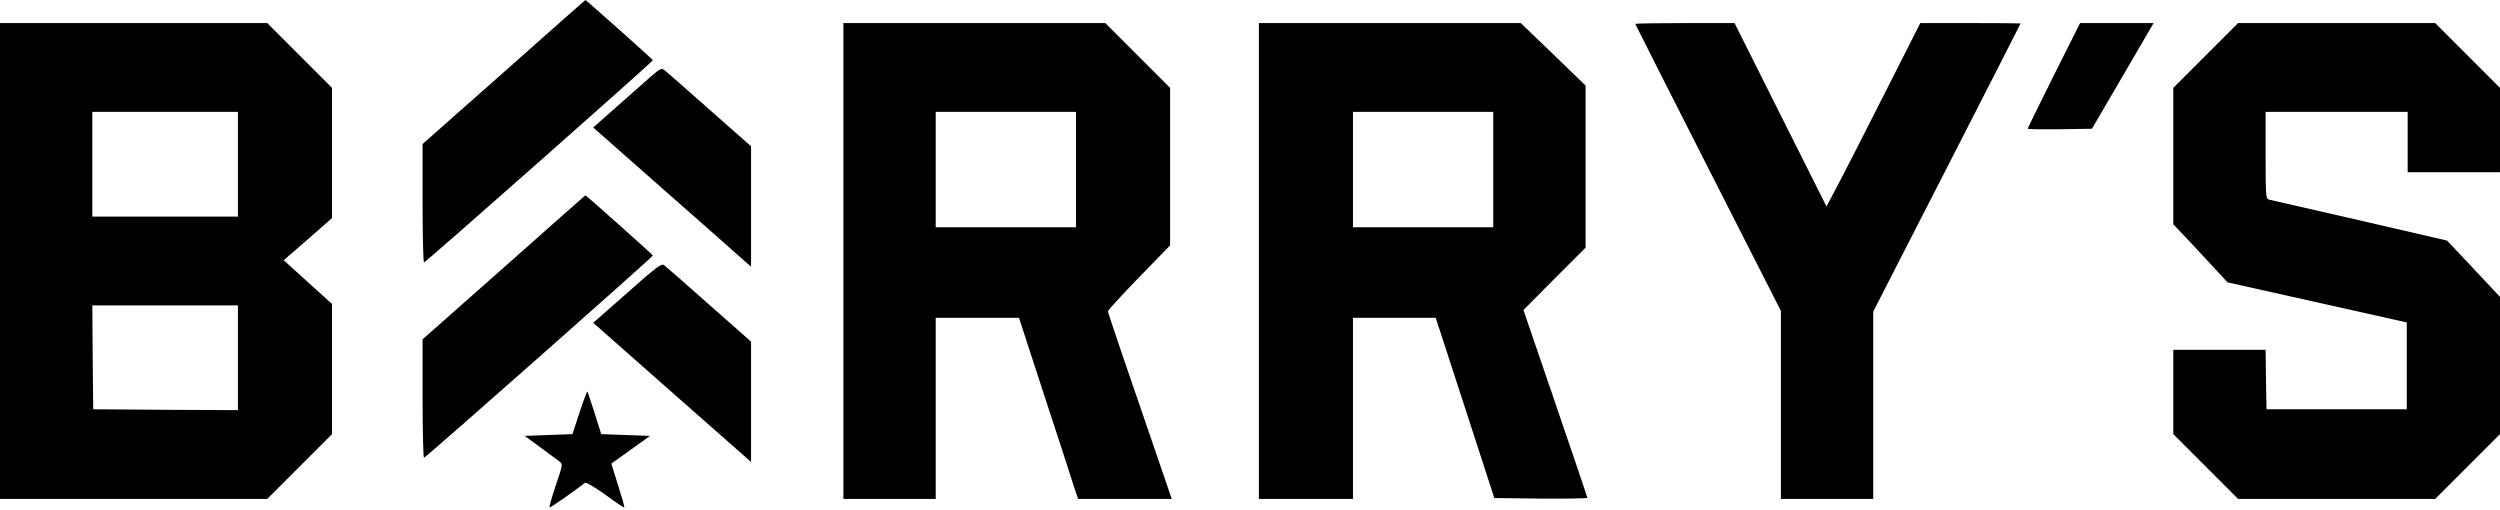 <?xml version="1.0" encoding="UTF-8" standalone="no"?> <svg xmlns="http://www.w3.org/2000/svg" version="1.0" width="1408pt" height="287pt" viewBox="0 0 1408 287" preserveAspectRatio="xMidYMid meet"><g transform="translate(0,287) scale(0.1,-0.1)" fill="#000000" stroke="none"><path d="M2838 2464 l-458 -405 0 -335 c0 -185 4 -334 8 -332 16 6 1291 1133 1289 1139 -2 6 -376 339 -380 339 -1 0 -208 -183 -459 -406z"></path><path d="M0 1400 l0 -1340 753 0 752 0 183 183 182 182 0 367 0 366 -136 123 -136 123 29 26 c17 14 78 67 137 119 l106 93 0 367 0 366 -183 183 -182 182 -753 0 -752 0 0 -1340z m1340 545 l0 -295 -410 0 -410 0 0 295 0 295 410 0 410 0 0 -295z m0 -1090 l0 -295 -407 2 -408 3 -3 293 -2 292 410 0 410 0 0 -295z"></path><path d="M4750 1400 l0 -1340 260 0 260 0 0 510 0 510 235 0 234 0 141 -433 c78 -237 153 -467 166 -510 l26 -77 263 0 264 0 -23 68 c-248 720 -336 980 -336 989 0 6 79 92 175 191 l175 180 0 443 0 444 -183 183 -182 182 -738 0 -737 0 0 -1340z m1310 515 l0 -325 -395 0 -395 0 0 325 0 325 395 0 395 0 0 -325z"></path><path d="M7090 1400 l0 -1340 265 0 265 0 0 510 0 510 233 0 233 0 165 -507 165 -508 262 -3 c144 -1 262 1 262 4 0 4 -81 243 -180 532 l-180 526 175 176 175 175 0 457 0 456 -182 176 -183 176 -737 0 -738 0 0 -1340z m1320 515 l0 -325 -395 0 -395 0 0 325 0 325 395 0 395 0 0 -325z"></path><path d="M9210 2735 c0 -2 185 -367 410 -810 l410 -806 0 -529 0 -530 260 0 260 0 0 528 0 527 415 810 c228 446 415 811 415 813 0 1 -127 2 -282 2 l-283 0 -204 -403 c-112 -221 -230 -453 -264 -516 l-60 -114 -259 516 -259 517 -280 0 c-153 0 -279 -2 -279 -5z"></path><path d="M11567 2445 c-81 -162 -147 -297 -147 -300 0 -3 81 -4 181 -3 l181 3 105 180 c58 99 136 233 174 298 l68 117 -207 0 -207 0 -148 -295z"></path><path d="M12422 2557 l-182 -182 0 -384 0 -384 108 -114 c59 -63 127 -137 152 -164 l45 -49 505 -113 505 -113 0 -244 0 -245 -395 0 -395 0 -3 167 -2 168 -260 0 -260 0 0 -238 0 -237 183 -183 182 -182 555 0 555 0 183 183 182 182 0 387 0 386 -149 159 -149 158 -493 114 c-272 62 -502 115 -511 117 -17 5 -18 26 -18 250 l0 244 400 0 400 0 0 -170 0 -170 260 0 260 0 0 238 0 237 -183 183 -182 182 -555 0 -555 0 -183 -183z"></path><path d="M3669 2442 c-30 -27 -116 -102 -191 -169 l-137 -121 407 -359 c224 -197 424 -373 444 -392 l38 -33 0 339 0 339 -237 209 c-130 116 -244 215 -253 222 -14 10 -25 5 -71 -35z"></path><path d="M2838 1364 l-458 -405 0 -335 c0 -185 4 -334 8 -332 16 6 1291 1133 1289 1139 -2 6 -376 339 -380 339 -1 0 -208 -183 -459 -406z"></path><path d="M3532 1220 l-191 -168 367 -324 c202 -178 402 -354 444 -391 l78 -69 0 339 0 339 -237 209 c-130 116 -244 215 -253 222 -15 10 -44 -11 -208 -157z"></path><path d="M3264 547 l-40 -122 -135 -5 -134 -5 89 -65 c49 -36 97 -72 108 -80 18 -15 17 -19 -22 -134 -22 -66 -38 -122 -35 -124 3 -3 123 80 200 139 6 4 55 -25 114 -67 56 -42 105 -74 107 -72 2 3 -14 59 -35 125 l-38 122 109 78 109 78 -138 5 -137 5 -37 118 c-21 65 -39 120 -41 122 -2 2 -22 -51 -44 -118z"></path></g></svg> 